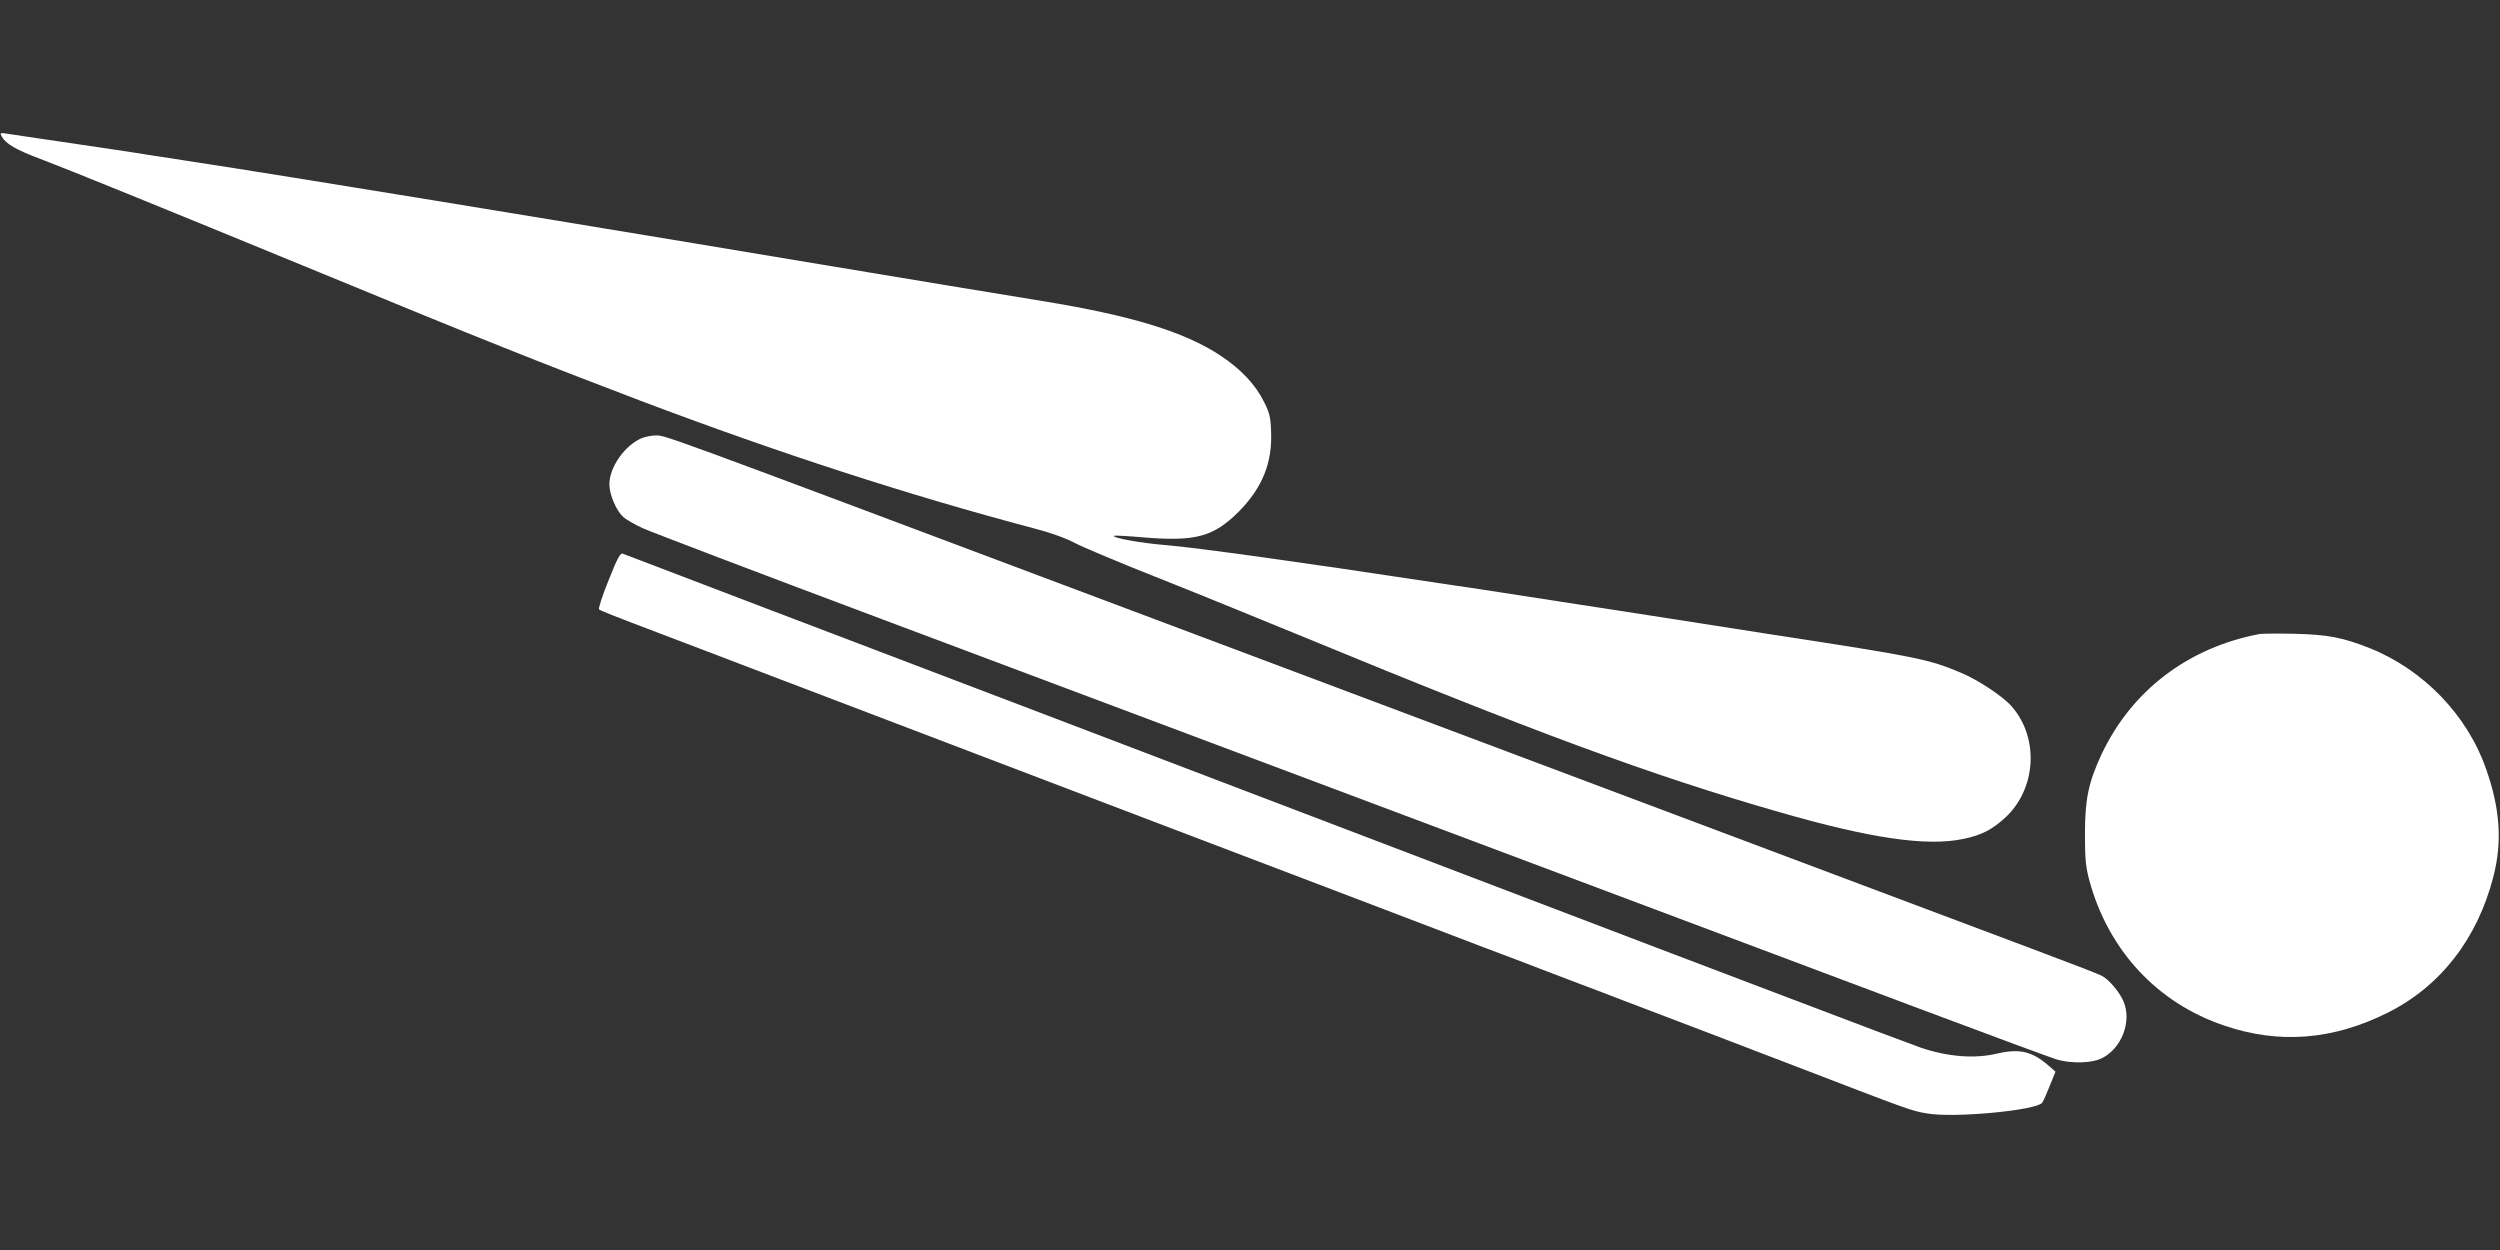 <?xml version="1.0" standalone="no"?>
<!DOCTYPE svg PUBLIC "-//W3C//DTD SVG 20010904//EN"
 "http://www.w3.org/TR/2001/REC-SVG-20010904/DTD/svg10.dtd">
<svg version="1.0" xmlns="http://www.w3.org/2000/svg"
 width="1280pt" height="640pt" viewBox="0 0 1280 640"
 preserveAspectRatio="xMidYMid meet">
<rect x="0" y="0" width="1280" height="640" fill="#333333" stroke="none"/>
<g transform="translate(0,640) scale(0.1,-0.1)"
fill="#ffffff" stroke="none">
<path d="M9 5701 c20 -37 75 -69 196 -114 143 -54 610 -244 1427 -580 831
-343 1135 -464 1648 -659 711 -269 1371 -483 2013 -653 86 -22 165 -51 210
-75 40 -21 225 -99 412 -173 187 -74 511 -206 720 -292 1226 -506 1820 -725
2475 -913 468 -135 756 -177 944 -137 91 19 145 47 211 107 161 147 177 409
35 571 -44 51 -172 136 -261 173 -164 69 -222 81 -959 194 -30 5 -174 27 -320
50 -146 23 -290 45 -320 50 -30 5 -232 36 -447 69 -216 34 -423 65 -460 71
-38 5 -129 19 -203 30 -658 100 -1204 176 -1360 189 -126 10 -277 37 -267 48
3 2 68 -1 146 -8 273 -23 364 2 495 133 119 121 171 249 164 408 -2 72 -8 96
-35 150 -44 90 -119 170 -225 240 -185 122 -458 205 -913 279 -331 54 -597 98
-1065 176 -926 155 -2088 346 -2455 405 -71 11 -213 34 -315 51 -198 32 -375
60 -565 89 -36 6 -94 15 -130 20 -36 6 -93 14 -127 20 -59 9 -150 23 -478 71
-74 11 -150 22 -168 25 -31 5 -33 4 -23 -15z"/>
<path d="M3284 4156 c-87 -38 -164 -149 -164 -236 0 -52 35 -134 71 -167 13
-12 58 -38 99 -57 41 -19 593 -229 1225 -466 1171 -440 4202 -1577 5335 -2003
344 -129 649 -242 679 -251 74 -22 175 -20 226 3 107 48 163 192 116 297 -22
49 -75 110 -110 128 -14 8 -170 68 -346 134 -379 142 -2326 874 -4610 1732
-2548 957 -2392 900 -2457 900 -18 -1 -47 -7 -64 -14z"/>
<path d="M3116 3429 c-32 -78 -53 -145 -49 -149 8 -7 79 -35 303 -120 209 -79
338 -129 420 -160 41 -16 136 -52 210 -80 74 -28 169 -64 210 -80 41 -16 757
-289 1590 -606 833 -317 1585 -603 1670 -636 85 -33 178 -68 205 -78 28 -10
122 -46 210 -80 88 -34 183 -70 210 -80 28 -10 122 -46 210 -80 88 -34 183
-70 210 -80 28 -10 304 -116 615 -235 663 -255 654 -252 738 -266 138 -24 559
16 588 55 6 8 23 47 39 87 l29 72 -39 34 c-81 70 -146 85 -258 59 -117 -28
-253 -17 -393 30 -27 9 -332 124 -679 256 -751 285 -818 311 -915 348 -41 16
-136 52 -210 80 -74 28 -169 64 -210 80 -41 16 -1096 418 -2345 894 -1248 475
-2277 867 -2286 871 -13 5 -27 -20 -73 -136z"/>
<path d="M11570 3154 c-367 -69 -657 -290 -811 -618 -66 -142 -84 -228 -84
-406 0 -131 4 -168 23 -240 98 -357 347 -625 690 -741 282 -96 557 -74 837 66
270 135 459 378 541 696 46 178 35 348 -38 554 -96 274 -320 506 -594 616
-138 55 -216 70 -384 74 -85 2 -166 1 -180 -1z"/>
</g>
</svg>
